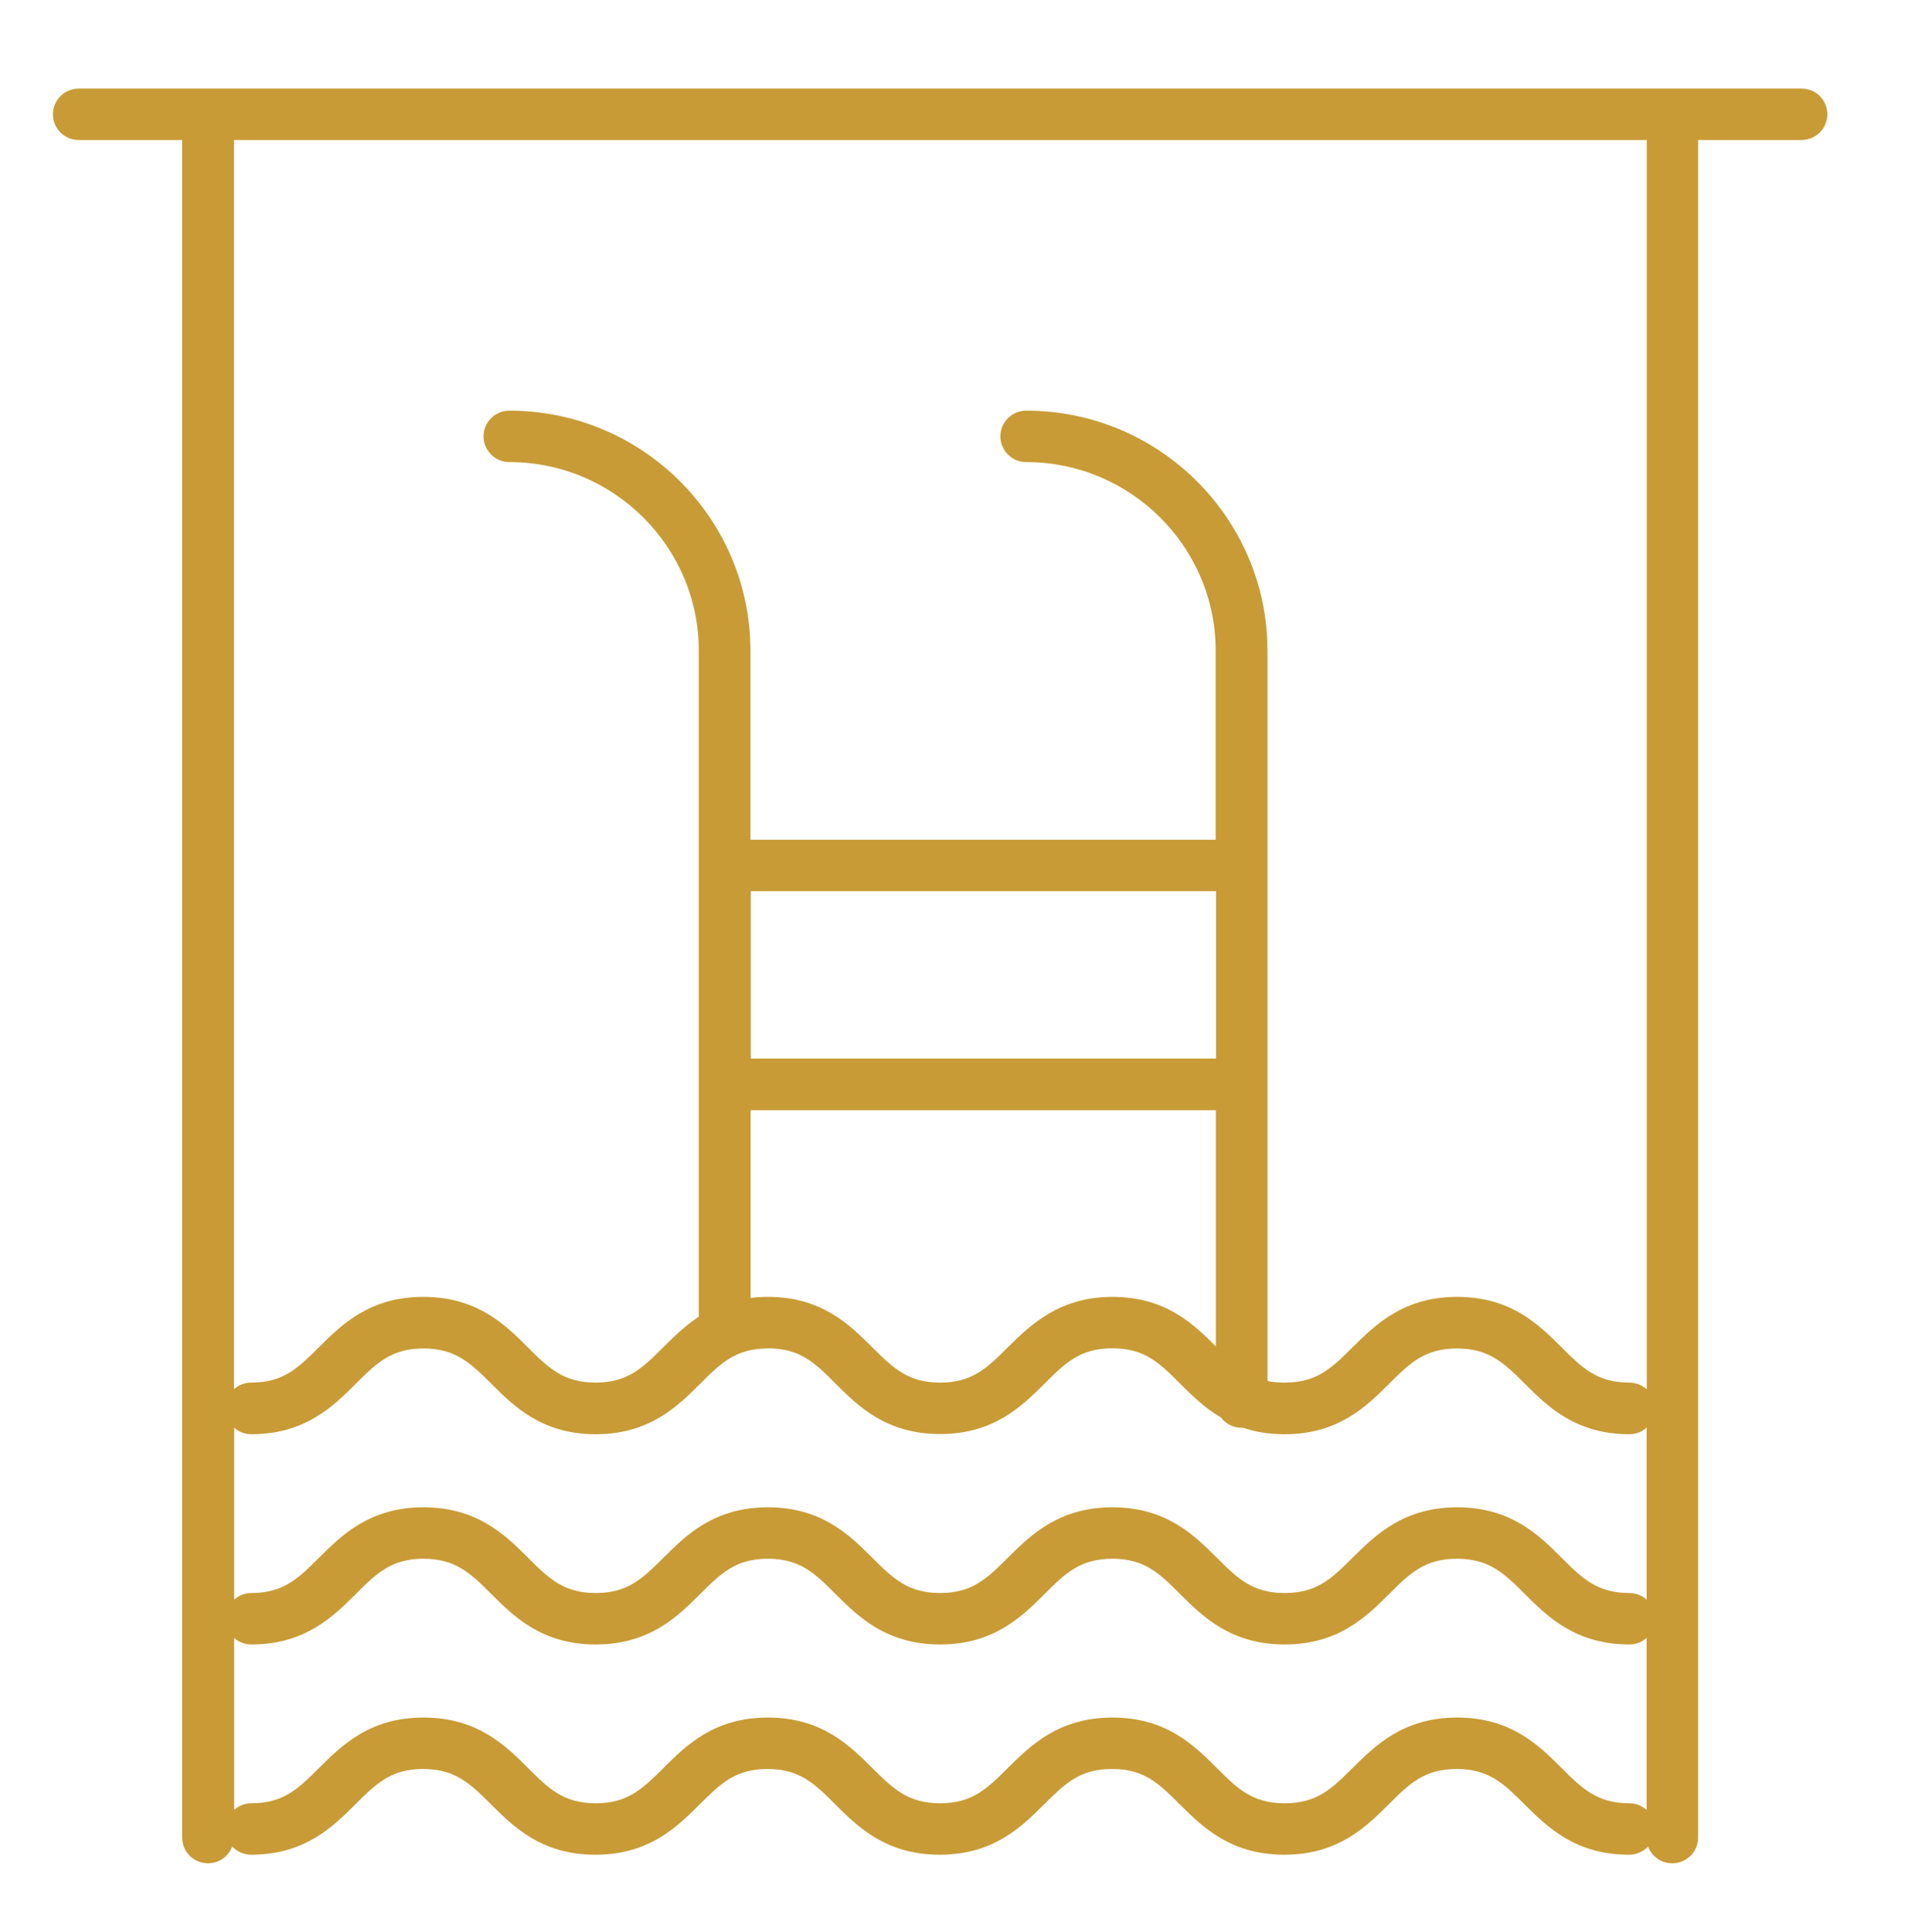 <svg width="72" height="73" viewBox="0 0 72 73" fill="none" xmlns="http://www.w3.org/2000/svg">
<path d="M68.097 3.347H2.975C2.433 3.347 2 3.785 2 4.319C2 4.852 2.433 5.291 2.975 5.291H6.885V69.441C6.885 69.981 7.325 70.413 7.861 70.413C8.281 70.413 8.64 70.149 8.775 69.778C8.951 69.967 9.209 70.088 9.487 70.088C11.519 70.088 12.583 69.029 13.43 68.185C14.209 67.409 14.772 66.848 15.991 66.848C17.211 66.848 17.78 67.409 18.559 68.185C19.413 69.035 20.47 70.088 22.503 70.088C24.535 70.088 25.599 69.029 26.446 68.185C27.226 67.409 27.788 66.848 29.008 66.848C30.227 66.848 30.796 67.409 31.569 68.185C32.422 69.035 33.486 70.088 35.519 70.088C37.552 70.088 38.615 69.029 39.462 68.185C40.242 67.409 40.804 66.848 42.03 66.848C43.257 66.848 43.812 67.409 44.592 68.185C45.445 69.035 46.509 70.088 48.542 70.088C50.575 70.088 51.638 69.029 52.485 68.185C53.264 67.409 53.827 66.848 55.053 66.848C56.28 66.848 56.842 67.409 57.621 68.185C58.475 69.035 59.539 70.088 61.572 70.088C61.856 70.088 62.107 69.967 62.29 69.778C62.425 70.149 62.784 70.413 63.205 70.413C63.746 70.413 64.18 69.974 64.18 69.441V5.291H68.09C68.625 5.291 69.065 4.859 69.065 4.319C69.065 3.779 68.632 3.347 68.09 3.347H68.097ZM45.96 40.002H28.377V33.676H45.96V40.002ZM28.371 41.953H45.953V50.877C45.107 50.033 44.05 49.007 42.044 49.007C40.038 49.007 38.947 50.067 38.094 50.91C37.315 51.687 36.752 52.247 35.532 52.247C34.313 52.247 33.744 51.687 32.965 50.91C32.111 50.06 31.054 49.007 29.021 49.007C28.791 49.007 28.574 49.02 28.371 49.047V41.953ZM29.021 50.951C30.247 50.951 30.81 51.511 31.582 52.288C32.436 53.138 33.5 54.191 35.532 54.191C37.565 54.191 38.629 53.131 39.476 52.288C40.255 51.511 40.818 50.951 42.044 50.951C43.27 50.951 43.826 51.511 44.605 52.288C45.032 52.713 45.52 53.199 46.15 53.57C46.326 53.806 46.611 53.955 46.929 53.955C46.95 53.955 46.97 53.955 46.99 53.955C47.444 54.11 47.952 54.198 48.555 54.198C50.588 54.198 51.652 53.138 52.499 52.294C53.278 51.518 53.84 50.958 55.067 50.958C56.293 50.958 56.856 51.518 57.635 52.294C58.489 53.145 59.552 54.198 61.585 54.198C61.836 54.198 62.066 54.103 62.236 53.948V60.449C62.059 60.294 61.836 60.199 61.585 60.199C60.359 60.199 59.796 59.639 59.017 58.862C58.163 58.012 57.106 56.959 55.074 56.959C53.041 56.959 51.977 58.019 51.123 58.862C50.344 59.639 49.782 60.199 48.555 60.199C47.329 60.199 46.767 59.639 45.987 58.862C45.134 58.012 44.077 56.959 42.044 56.959C40.011 56.959 38.947 58.019 38.094 58.862C37.315 59.639 36.752 60.199 35.532 60.199C34.313 60.199 33.744 59.639 32.965 58.862C32.111 58.012 31.054 56.959 29.021 56.959C26.988 56.959 25.925 58.019 25.078 58.862C24.298 59.639 23.736 60.199 22.516 60.199C21.297 60.199 20.728 59.639 19.955 58.862C19.101 58.012 18.038 56.959 16.005 56.959C13.972 56.959 12.908 58.019 12.062 58.862C11.282 59.639 10.72 60.199 9.5 60.199C9.25 60.199 9.019 60.294 8.85 60.449V53.948C9.019 54.103 9.25 54.198 9.5 54.198C11.533 54.198 12.597 53.138 13.444 52.294C14.223 51.518 14.785 50.958 16.005 50.958C17.225 50.958 17.794 51.518 18.573 52.294C19.427 53.145 20.484 54.198 22.516 54.198C24.549 54.198 25.613 53.138 26.46 52.294C27.239 51.518 27.801 50.958 29.021 50.958V50.951ZM59.017 66.808C58.163 65.957 57.106 64.904 55.074 64.904C53.041 64.904 51.977 65.964 51.123 66.808C50.344 67.584 49.782 68.144 48.555 68.144C47.329 68.144 46.767 67.584 45.987 66.808C45.134 65.957 44.077 64.904 42.044 64.904C40.011 64.904 38.947 65.964 38.094 66.808C37.315 67.584 36.752 68.144 35.532 68.144C34.313 68.144 33.744 67.584 32.965 66.808C32.111 65.957 31.054 64.904 29.021 64.904C26.988 64.904 25.925 65.964 25.078 66.808C24.298 67.584 23.736 68.144 22.516 68.144C21.297 68.144 20.728 67.584 19.955 66.808C19.101 65.957 18.038 64.904 16.005 64.904C13.972 64.904 12.908 65.964 12.062 66.808C11.282 67.584 10.72 68.144 9.5 68.144C9.25 68.144 9.019 68.239 8.85 68.394V61.894C9.019 62.049 9.25 62.143 9.5 62.143C11.533 62.143 12.597 61.083 13.444 60.24C14.223 59.463 14.785 58.903 16.005 58.903C17.225 58.903 17.794 59.463 18.573 60.24C19.427 61.09 20.484 62.143 22.516 62.143C24.549 62.143 25.613 61.083 26.46 60.24C27.239 59.463 27.801 58.903 29.021 58.903C30.241 58.903 30.81 59.463 31.582 60.24C32.436 61.09 33.5 62.143 35.532 62.143C37.565 62.143 38.629 61.083 39.476 60.24C40.255 59.463 40.818 58.903 42.044 58.903C43.27 58.903 43.826 59.463 44.605 60.24C45.459 61.09 46.523 62.143 48.555 62.143C50.588 62.143 51.652 61.083 52.499 60.24C53.278 59.463 53.84 58.903 55.067 58.903C56.293 58.903 56.856 59.463 57.635 60.24C58.489 61.09 59.552 62.143 61.585 62.143C61.836 62.143 62.066 62.049 62.236 61.894V68.394C62.059 68.239 61.836 68.144 61.585 68.144C60.359 68.144 59.796 67.584 59.017 66.808ZM62.236 52.497C62.059 52.342 61.836 52.247 61.585 52.247C60.359 52.247 59.796 51.687 59.017 50.91C58.163 50.06 57.106 49.007 55.074 49.007C53.041 49.007 51.977 50.067 51.123 50.91C50.344 51.687 49.782 52.247 48.555 52.247C48.312 52.247 48.101 52.227 47.905 52.186V24.597C47.905 19.588 43.812 15.518 38.785 15.518C38.243 15.518 37.809 15.957 37.809 16.49C37.809 17.023 38.25 17.462 38.785 17.462C42.735 17.462 45.947 20.662 45.947 24.597V31.732H28.364V24.597C28.364 19.588 24.278 15.518 19.25 15.518C18.708 15.518 18.275 15.957 18.275 16.49C18.275 17.023 18.715 17.462 19.25 17.462C23.201 17.462 26.412 20.662 26.412 24.597V49.736C26.412 49.736 26.412 49.749 26.412 49.756C25.877 50.107 25.45 50.532 25.071 50.91C24.292 51.687 23.729 52.247 22.51 52.247C21.29 52.247 20.721 51.687 19.948 50.91C19.095 50.06 18.031 49.007 15.998 49.007C13.966 49.007 12.902 50.067 12.055 50.91C11.275 51.687 10.713 52.247 9.493 52.247C9.243 52.247 9.012 52.342 8.843 52.497V5.291H62.242V52.497H62.236Z" fill="#C89B36"/>
</svg>
